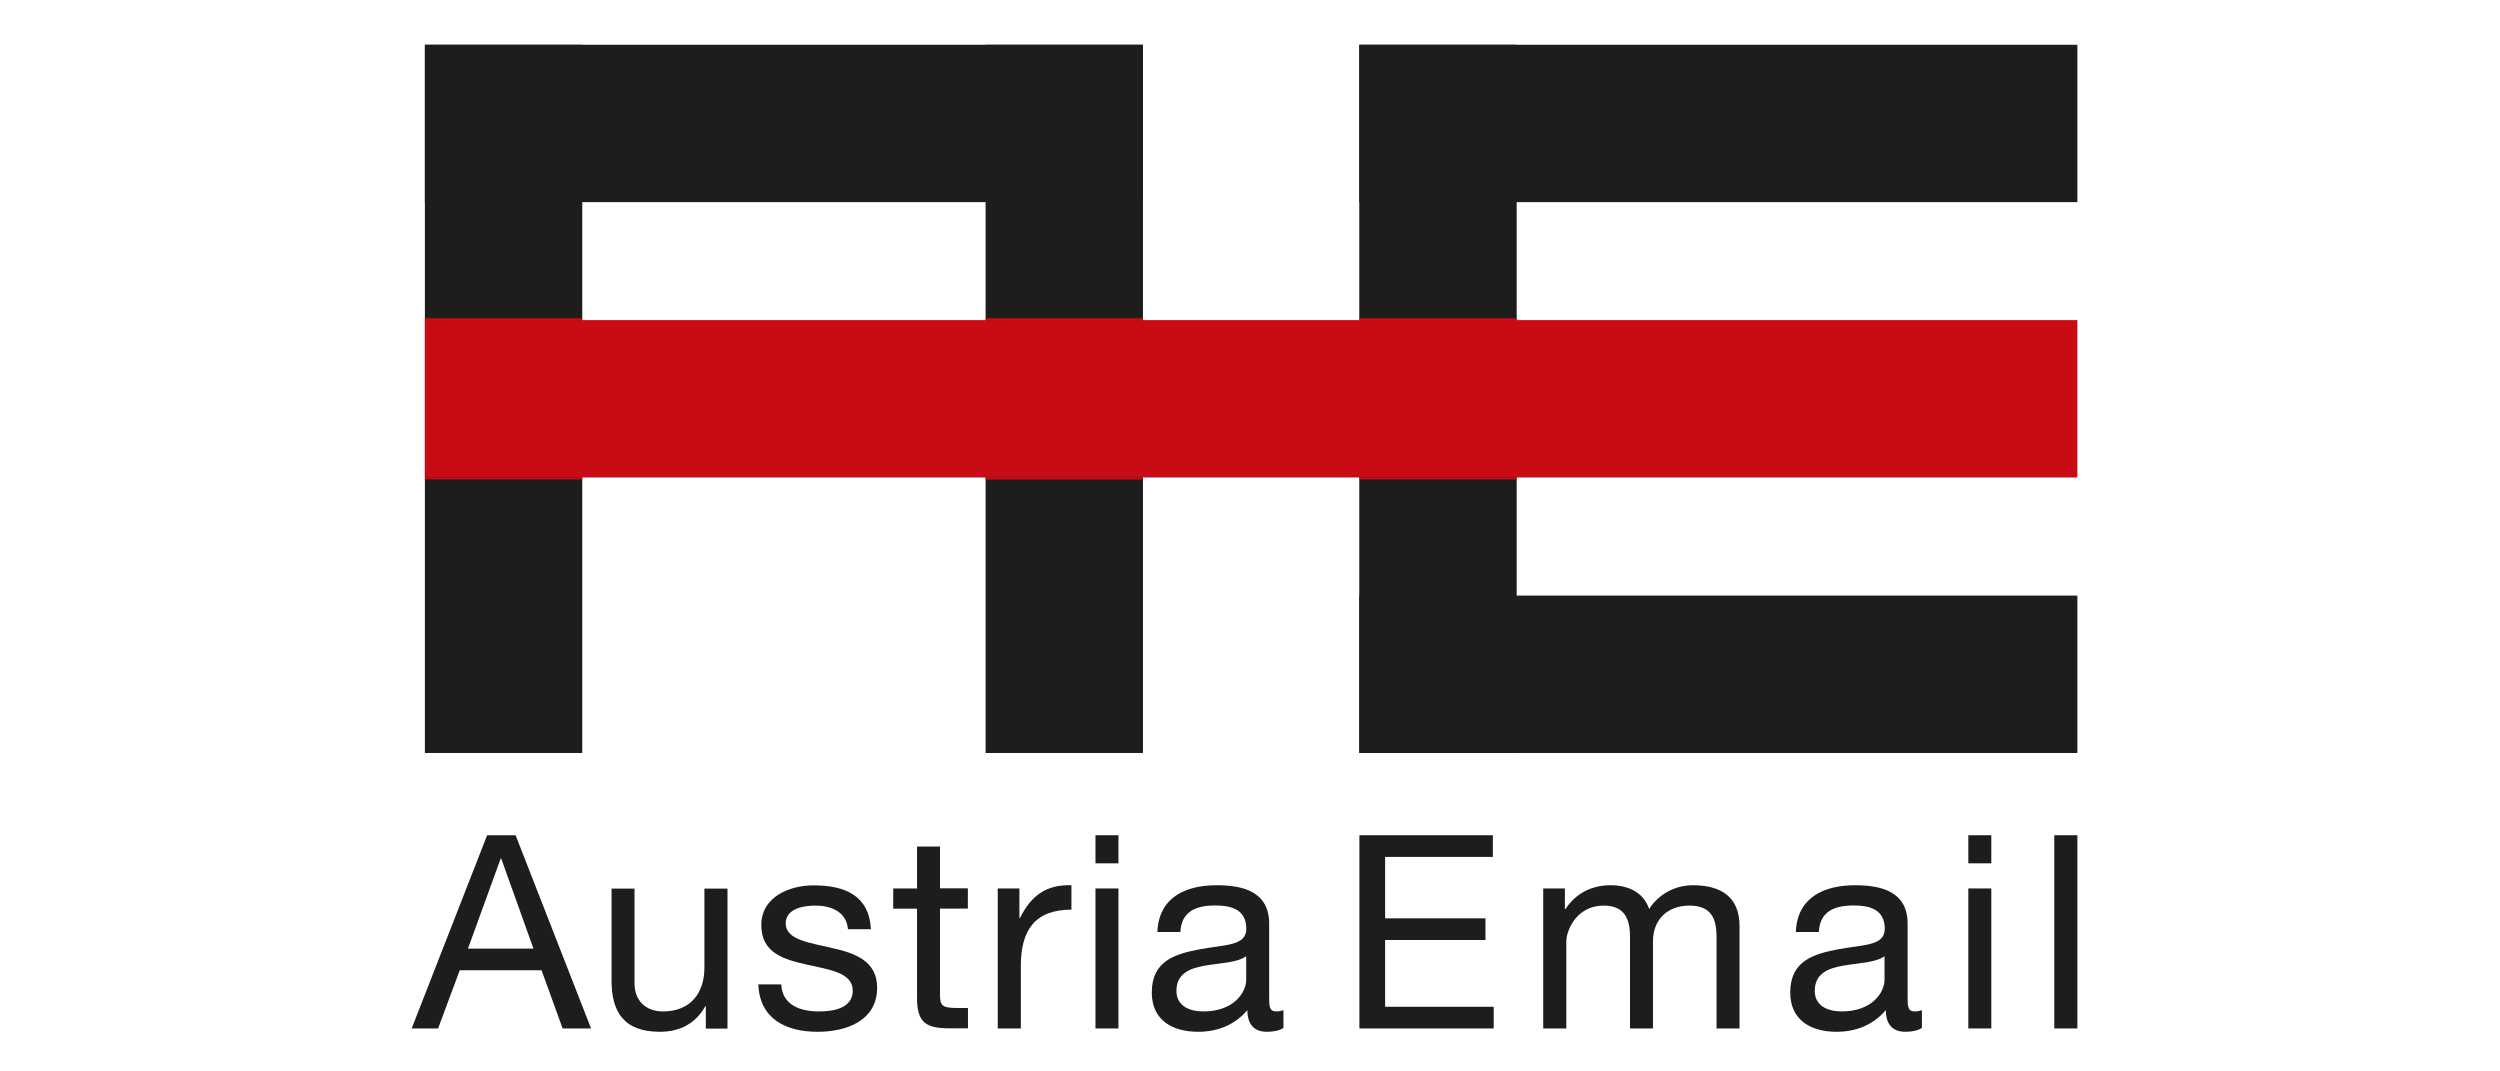 <?xml version="1.0" encoding="UTF-8"?>
<svg xmlns="http://www.w3.org/2000/svg" id="Ebene_20" data-name="Ebene 20" viewBox="0 0 210 90">
  <defs>
    <style>
      .cls-1 {
        fill-rule: evenodd;
      }

      .cls-1, .cls-2 {
        fill: #1d1d1b;
      }

      .cls-3 {
        fill: #c90b16;
      }
    </style>
  </defs>
  <polygon class="cls-2" points="35.69 3.76 96.01 3.76 96.01 16.98 35.69 16.98 35.69 3.76 35.69 3.76"></polygon>
  <polygon class="cls-2" points="48.91 3.76 48.91 63.25 35.69 63.25 35.69 3.76 48.91 3.76 48.91 3.76"></polygon>
  <polygon class="cls-2" points="96.01 3.76 96.01 63.25 82.79 63.25 82.79 3.76 96.01 3.76 96.01 3.76"></polygon>
  <polygon class="cls-2" points="127.4 3.76 127.4 63.25 114.18 63.25 114.18 3.76 127.4 3.76 127.4 3.76"></polygon>
  <polygon class="cls-2" points="114.18 3.76 174.5 3.76 174.5 16.98 114.18 16.98 114.18 3.76 114.18 3.76"></polygon>
  <polygon class="cls-2" points="114.18 50.03 174.5 50.03 174.5 63.25 114.18 63.25 114.18 50.03 114.18 50.03"></polygon>
  <polygon class="cls-3" points="35.69 26.89 174.5 26.89 174.5 40.11 35.69 40.11 35.69 26.89 35.69 26.89"></polygon>
  <path class="cls-1" d="M34.57,86.39h2.23l1.82-4.89h6.87l1.77,4.89h2.39l-6.34-16.23h-2.39l-6.34,16.23h0ZM42.05,72.11h.05l2.71,7.57h-5.5l2.75-7.57h0Z"></path>
  <path class="cls-2" d="M61.1,74.64h-1.93v6.64c0,2.11-1.14,3.68-3.48,3.68-1.48,0-2.39-.93-2.39-2.36v-7.96h-1.93v7.73c0,2.52.95,4.3,4.05,4.3,1.68,0,3-.68,3.82-2.14h.05v1.87h1.82v-11.76h0Z"></path>
  <path class="cls-2" d="M63.7,82.69c.11,2.91,2.34,3.98,4.98,3.98,2.39,0,5-.91,5-3.71,0-2.27-1.91-2.91-3.84-3.34-1.8-.43-3.84-.66-3.84-2.05,0-1.18,1.34-1.5,2.5-1.5,1.27,0,2.59.48,2.73,1.98h1.93c-.16-2.86-2.23-3.68-4.82-3.68-2.05,0-4.39.98-4.39,3.34s1.93,2.89,3.84,3.32c1.93.43,3.84.68,3.84,2.18s-1.64,1.75-2.84,1.75c-1.59,0-3.09-.55-3.16-2.27h-1.93Z"></path>
  <path class="cls-2" d="M78.96,71.11h-1.93v3.52h-2v1.7h2v7.48c0,2.16.8,2.57,2.8,2.57h1.48v-1.71h-.89c-1.2,0-1.46-.16-1.46-1.05v-7.3h2.34v-1.7h-2.34v-3.52h0Z"></path>
  <path class="cls-2" d="M83.82,86.39h1.93v-5.23c0-2.98,1.14-4.75,4.25-4.75v-2.05c-2.09-.07-3.39.86-4.32,2.75h-.05v-2.48h-1.82v11.76h0Z"></path>
  <path class="cls-1" d="M92.02,86.39h1.93v-11.76h-1.93v11.76h0ZM93.95,70.16h-1.93v2.36h1.93v-2.36h0Z"></path>
  <path class="cls-1" d="M104.68,82.3c0,1.07-1.05,2.66-3.59,2.66-1.18,0-2.27-.46-2.27-1.73,0-1.43,1.09-1.89,2.36-2.11,1.3-.23,2.75-.25,3.5-.8v1.98h0ZM107.81,84.85c-.25.09-.43.11-.59.11-.61,0-.61-.41-.61-1.32v-6.05c0-2.75-2.3-3.23-4.41-3.23-2.61,0-4.87,1.02-4.98,3.93h1.93c.09-1.73,1.3-2.23,2.93-2.23,1.23,0,2.61.27,2.61,1.96,0,1.46-1.82,1.32-3.96,1.73-2,.39-3.98.95-3.98,3.62,0,2.34,1.75,3.3,3.89,3.3,1.64,0,3.07-.57,4.14-1.82,0,1.27.64,1.82,1.64,1.82.61,0,1.05-.11,1.39-.32v-1.5h0Z"></path>
  <polygon class="cls-2" points="114.19 86.39 125.47 86.39 125.47 84.57 116.35 84.57 116.35 78.96 124.78 78.96 124.78 77.14 116.35 77.14 116.35 71.98 125.4 71.98 125.4 70.16 114.19 70.16 114.19 86.39 114.19 86.39"></polygon>
  <path class="cls-2" d="M129.64,86.39h1.93v-7.32c0-.89.84-3,3.14-3,1.73,0,2.21,1.09,2.21,2.61v7.71h1.93v-7.32c0-1.82,1.21-3,3.07-3s2.27,1.16,2.27,2.61v7.71h1.93v-8.62c0-2.43-1.57-3.41-3.91-3.41-1.5,0-2.89.75-3.68,2-.48-1.43-1.8-2-3.23-2-1.61,0-2.93.68-3.8,2h-.05v-1.73h-1.82v11.76h0Z"></path>
  <path class="cls-1" d="M158.3,82.3c0,1.07-1.05,2.66-3.59,2.66-1.18,0-2.27-.46-2.27-1.73,0-1.43,1.09-1.89,2.36-2.11,1.3-.23,2.75-.25,3.5-.8v1.98h0ZM161.44,84.85c-.25.09-.43.11-.59.11-.61,0-.61-.41-.61-1.32v-6.05c0-2.75-2.3-3.23-4.41-3.23-2.61,0-4.87,1.02-4.98,3.93h1.93c.09-1.73,1.3-2.23,2.93-2.23,1.23,0,2.61.27,2.61,1.96,0,1.46-1.82,1.32-3.96,1.73-2,.39-3.98.95-3.98,3.62,0,2.34,1.75,3.3,3.89,3.3,1.64,0,3.07-.57,4.14-1.82,0,1.27.64,1.82,1.64,1.82.61,0,1.05-.11,1.39-.32v-1.5h0Z"></path>
  <path class="cls-1" d="M165.34,86.39h1.93v-11.76h-1.93v11.76h0ZM167.27,70.16h-1.93v2.36h1.93v-2.36h0Z"></path>
  <polygon class="cls-2" points="172.56 86.39 174.5 86.39 174.5 70.16 172.56 70.16 172.56 86.39 172.56 86.39"></polygon>
  <polygon class="cls-3" points="35.69 26.73 48.91 26.73 48.91 26.89 35.69 26.89 35.69 26.73 35.69 26.73"></polygon>
  <polygon class="cls-3" points="35.69 40.11 48.91 40.11 48.91 40.27 35.69 40.27 35.69 40.11 35.69 40.11"></polygon>
  <polygon class="cls-3" points="82.79 26.73 96.01 26.73 96.01 26.89 82.79 26.89 82.79 26.73 82.79 26.73"></polygon>
  <polygon class="cls-3" points="82.79 40.11 96.01 40.11 96.01 40.28 82.79 40.28 82.79 40.11 82.79 40.11"></polygon>
  <polygon class="cls-3" points="114.18 26.73 127.4 26.73 127.4 26.89 114.18 26.89 114.18 26.73 114.18 26.73"></polygon>
  <polygon class="cls-3" points="114.18 40.11 127.4 40.11 127.4 40.27 114.18 40.27 114.18 40.11 114.18 40.11"></polygon>
</svg>
